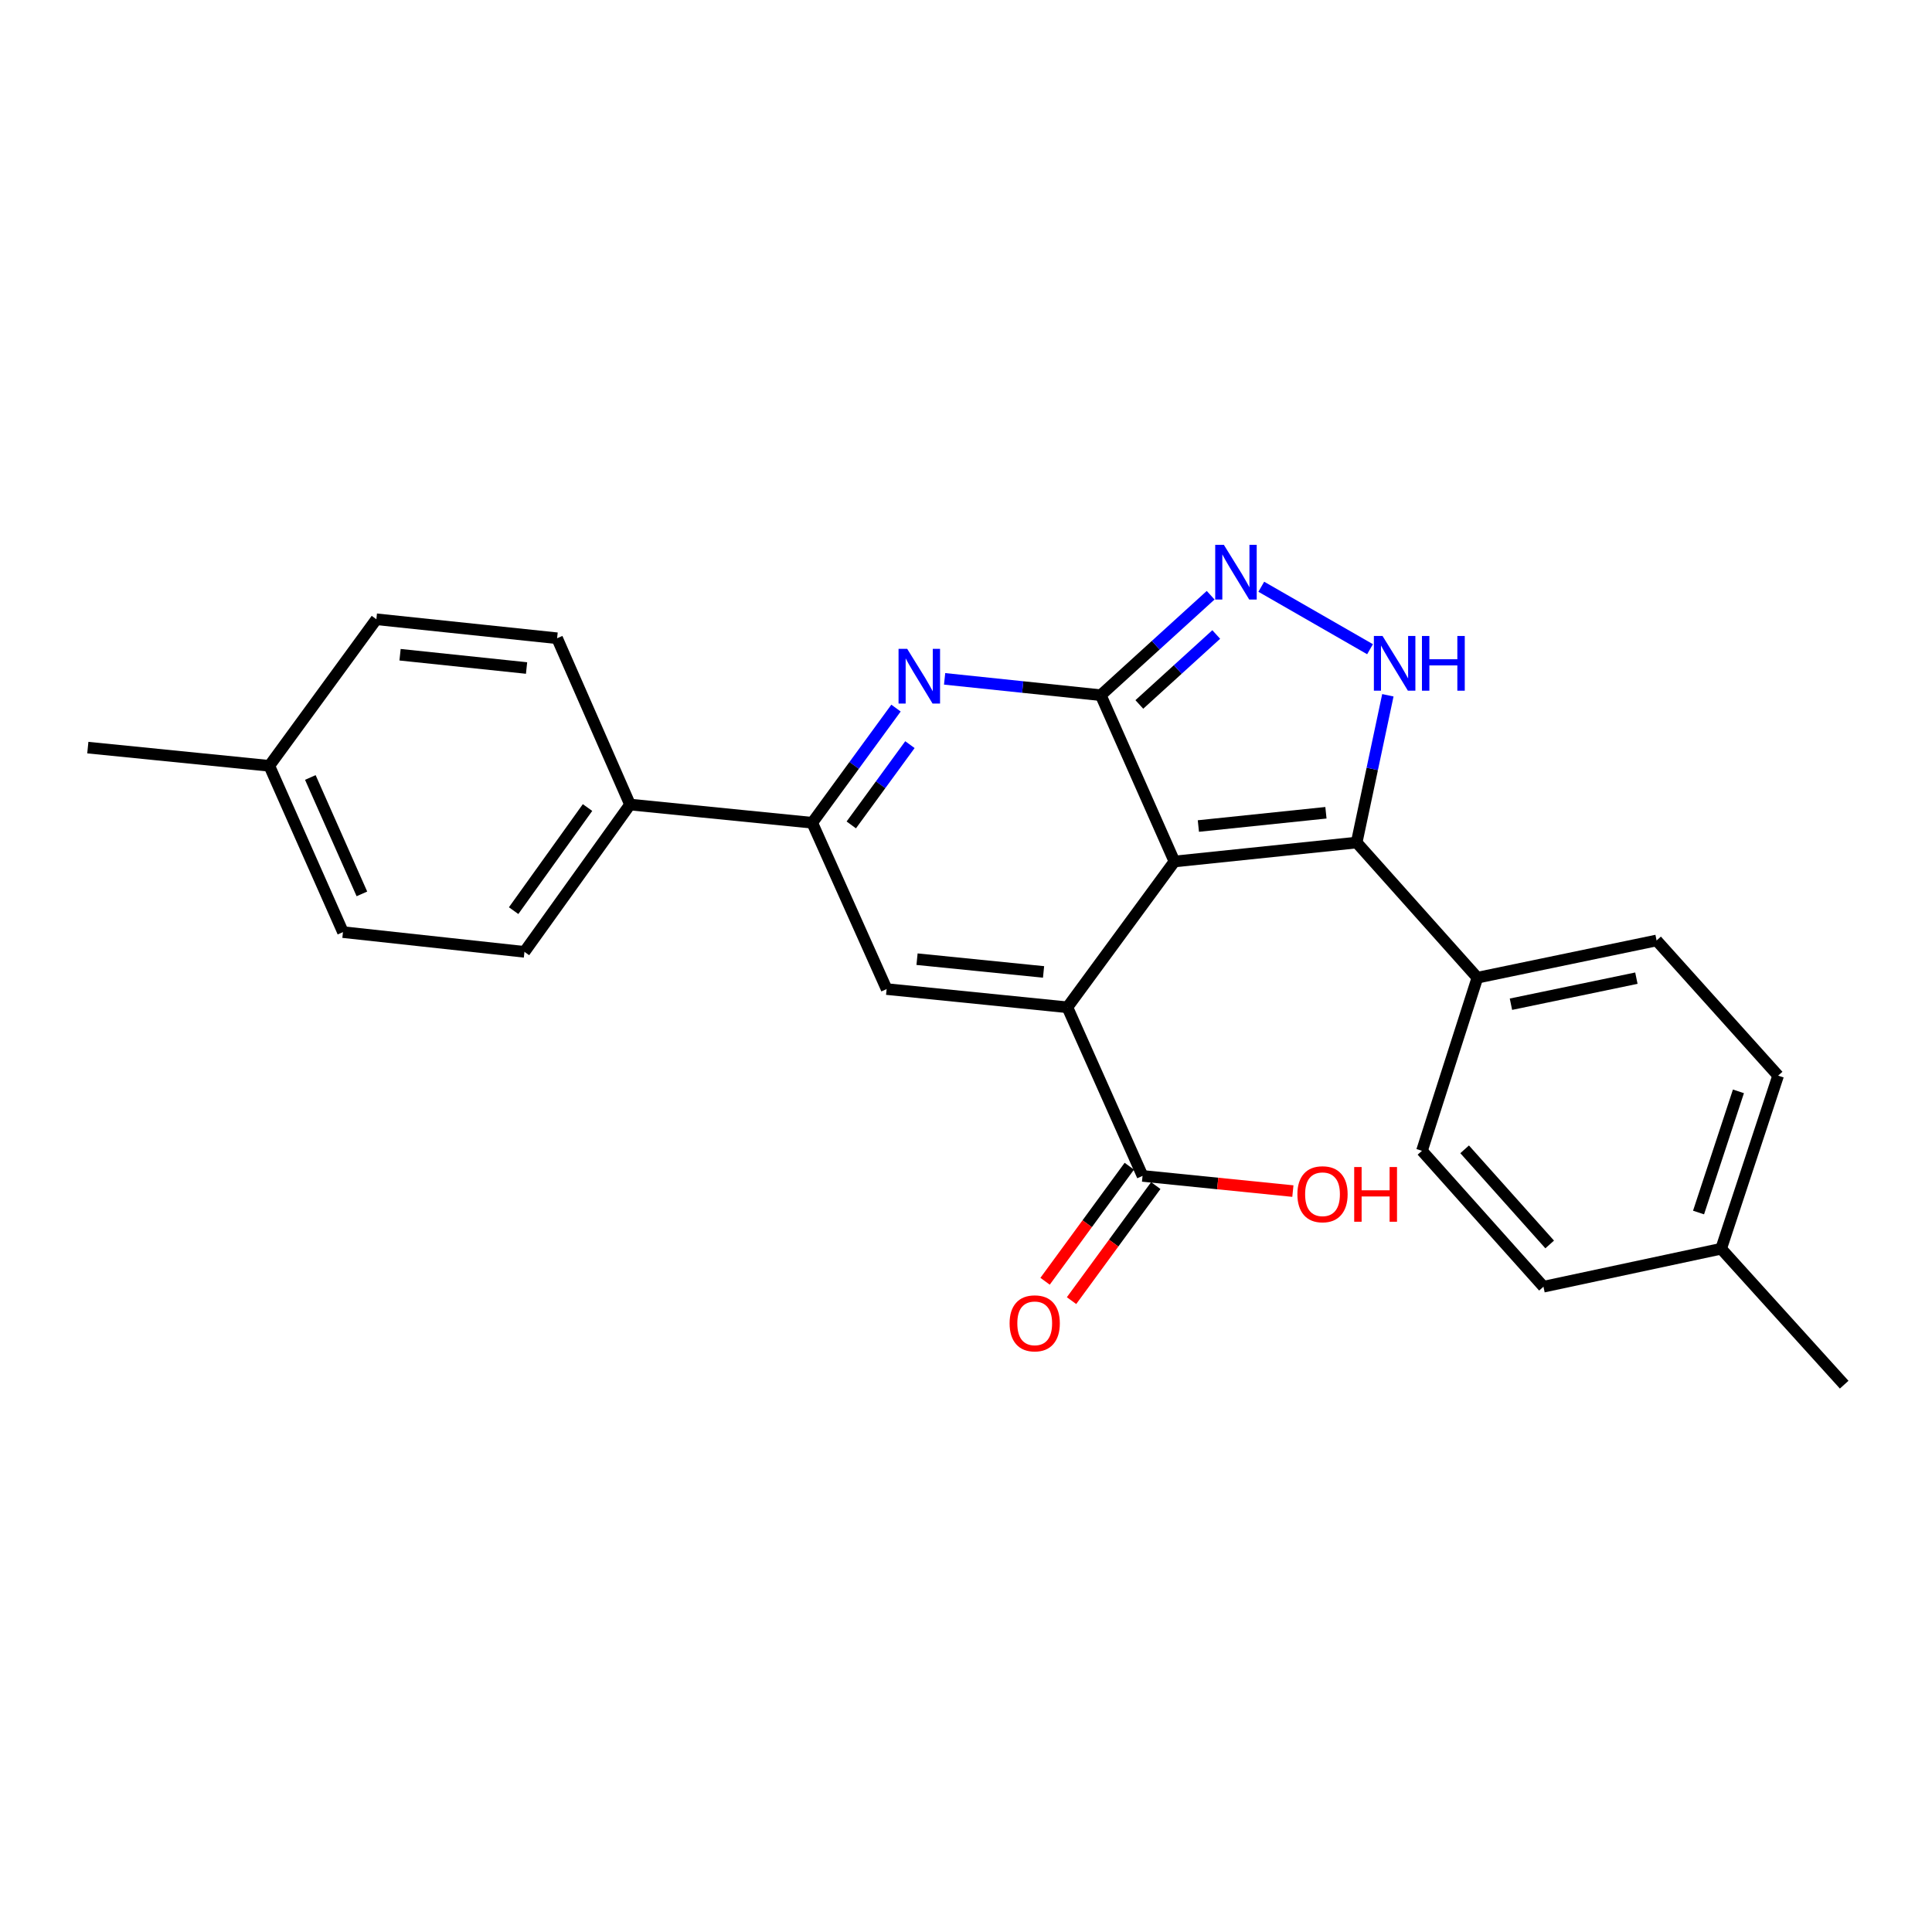 <?xml version='1.0' encoding='iso-8859-1'?>
<svg version='1.1' baseProfile='full'
              xmlns='http://www.w3.org/2000/svg'
                      xmlns:rdkit='http://www.rdkit.org/xml'
                      xmlns:xlink='http://www.w3.org/1999/xlink'
                  xml:space='preserve'
width='1000px' height='1000px' viewBox='0 0 1000 1000'>
<!-- END OF HEADER -->
<rect style='opacity:1.0;fill:#FFFFFF;stroke:none' width='1000' height='1000' x='0' y='0'> </rect>
<path class='bond-0' d='M 607.883,445.907 L 569.762,359.829' style='fill:none;fill-rule:evenodd;stroke:#000000;stroke-width:6px;stroke-linecap:butt;stroke-linejoin:miter;stroke-opacity:1' />
<path class='bond-1' d='M 607.883,445.907 L 552.475,521.375' style='fill:none;fill-rule:evenodd;stroke:#000000;stroke-width:6px;stroke-linecap:butt;stroke-linejoin:miter;stroke-opacity:1' />
<path class='bond-3' d='M 607.883,445.907 L 702.205,436.099' style='fill:none;fill-rule:evenodd;stroke:#000000;stroke-width:6px;stroke-linecap:butt;stroke-linejoin:miter;stroke-opacity:1' />
<path class='bond-3' d='M 620.276,427.551 L 686.301,420.685' style='fill:none;fill-rule:evenodd;stroke:#000000;stroke-width:6px;stroke-linecap:butt;stroke-linejoin:miter;stroke-opacity:1' />
<path class='bond-2' d='M 569.762,359.829 L 529.346,355.6' style='fill:none;fill-rule:evenodd;stroke:#000000;stroke-width:6px;stroke-linecap:butt;stroke-linejoin:miter;stroke-opacity:1' />
<path class='bond-2' d='M 529.346,355.6 L 488.929,351.372' style='fill:none;fill-rule:evenodd;stroke:#0000FF;stroke-width:6px;stroke-linecap:butt;stroke-linejoin:miter;stroke-opacity:1' />
<path class='bond-4' d='M 569.762,359.829 L 598.195,333.96' style='fill:none;fill-rule:evenodd;stroke:#000000;stroke-width:6px;stroke-linecap:butt;stroke-linejoin:miter;stroke-opacity:1' />
<path class='bond-4' d='M 598.195,333.96 L 626.628,308.091' style='fill:none;fill-rule:evenodd;stroke:#0000FF;stroke-width:6px;stroke-linecap:butt;stroke-linejoin:miter;stroke-opacity:1' />
<path class='bond-4' d='M 589.717,364.625 L 609.619,346.517' style='fill:none;fill-rule:evenodd;stroke:#000000;stroke-width:6px;stroke-linecap:butt;stroke-linejoin:miter;stroke-opacity:1' />
<path class='bond-4' d='M 609.619,346.517 L 629.522,328.409' style='fill:none;fill-rule:evenodd;stroke:#0000FF;stroke-width:6px;stroke-linecap:butt;stroke-linejoin:miter;stroke-opacity:1' />
<path class='bond-6' d='M 552.475,521.375 L 458.918,511.944' style='fill:none;fill-rule:evenodd;stroke:#000000;stroke-width:6px;stroke-linecap:butt;stroke-linejoin:miter;stroke-opacity:1' />
<path class='bond-6' d='M 540.144,503.07 L 474.654,496.468' style='fill:none;fill-rule:evenodd;stroke:#000000;stroke-width:6px;stroke-linecap:butt;stroke-linejoin:miter;stroke-opacity:1' />
<path class='bond-8' d='M 552.475,521.375 L 591.379,608.642' style='fill:none;fill-rule:evenodd;stroke:#000000;stroke-width:6px;stroke-linecap:butt;stroke-linejoin:miter;stroke-opacity:1' />
<path class='bond-26' d='M 463.769,366.51 L 442.089,396.188' style='fill:none;fill-rule:evenodd;stroke:#0000FF;stroke-width:6px;stroke-linecap:butt;stroke-linejoin:miter;stroke-opacity:1' />
<path class='bond-26' d='M 442.089,396.188 L 420.41,425.866' style='fill:none;fill-rule:evenodd;stroke:#000000;stroke-width:6px;stroke-linecap:butt;stroke-linejoin:miter;stroke-opacity:1' />
<path class='bond-26' d='M 470.973,385.427 L 455.798,406.202' style='fill:none;fill-rule:evenodd;stroke:#0000FF;stroke-width:6px;stroke-linecap:butt;stroke-linejoin:miter;stroke-opacity:1' />
<path class='bond-26' d='M 455.798,406.202 L 440.622,426.976' style='fill:none;fill-rule:evenodd;stroke:#000000;stroke-width:6px;stroke-linecap:butt;stroke-linejoin:miter;stroke-opacity:1' />
<path class='bond-5' d='M 702.205,436.099 L 710.281,397.986' style='fill:none;fill-rule:evenodd;stroke:#000000;stroke-width:6px;stroke-linecap:butt;stroke-linejoin:miter;stroke-opacity:1' />
<path class='bond-5' d='M 710.281,397.986 L 718.357,359.873' style='fill:none;fill-rule:evenodd;stroke:#0000FF;stroke-width:6px;stroke-linecap:butt;stroke-linejoin:miter;stroke-opacity:1' />
<path class='bond-9' d='M 702.205,436.099 L 764.696,506.05' style='fill:none;fill-rule:evenodd;stroke:#000000;stroke-width:6px;stroke-linecap:butt;stroke-linejoin:miter;stroke-opacity:1' />
<path class='bond-25' d='M 652.84,303.697 L 709.129,336.031' style='fill:none;fill-rule:evenodd;stroke:#0000FF;stroke-width:6px;stroke-linecap:butt;stroke-linejoin:miter;stroke-opacity:1' />
<path class='bond-7' d='M 458.918,511.944 L 420.41,425.866' style='fill:none;fill-rule:evenodd;stroke:#000000;stroke-width:6px;stroke-linecap:butt;stroke-linejoin:miter;stroke-opacity:1' />
<path class='bond-10' d='M 420.41,425.866 L 326.098,416.435' style='fill:none;fill-rule:evenodd;stroke:#000000;stroke-width:6px;stroke-linecap:butt;stroke-linejoin:miter;stroke-opacity:1' />
<path class='bond-11' d='M 584.53,603.628 L 562.73,633.403' style='fill:none;fill-rule:evenodd;stroke:#000000;stroke-width:6px;stroke-linecap:butt;stroke-linejoin:miter;stroke-opacity:1' />
<path class='bond-11' d='M 562.73,633.403 L 540.93,663.178' style='fill:none;fill-rule:evenodd;stroke:#FF0000;stroke-width:6px;stroke-linecap:butt;stroke-linejoin:miter;stroke-opacity:1' />
<path class='bond-11' d='M 598.227,613.656 L 576.427,643.432' style='fill:none;fill-rule:evenodd;stroke:#000000;stroke-width:6px;stroke-linecap:butt;stroke-linejoin:miter;stroke-opacity:1' />
<path class='bond-11' d='M 576.427,643.432 L 554.627,673.207' style='fill:none;fill-rule:evenodd;stroke:#FF0000;stroke-width:6px;stroke-linecap:butt;stroke-linejoin:miter;stroke-opacity:1' />
<path class='bond-16' d='M 591.379,608.642 L 630.284,612.573' style='fill:none;fill-rule:evenodd;stroke:#000000;stroke-width:6px;stroke-linecap:butt;stroke-linejoin:miter;stroke-opacity:1' />
<path class='bond-16' d='M 630.284,612.573 L 669.19,616.504' style='fill:none;fill-rule:evenodd;stroke:#FF0000;stroke-width:6px;stroke-linecap:butt;stroke-linejoin:miter;stroke-opacity:1' />
<path class='bond-12' d='M 764.696,506.05 L 857.451,486.782' style='fill:none;fill-rule:evenodd;stroke:#000000;stroke-width:6px;stroke-linecap:butt;stroke-linejoin:miter;stroke-opacity:1' />
<path class='bond-12' d='M 782.062,519.781 L 846.991,506.293' style='fill:none;fill-rule:evenodd;stroke:#000000;stroke-width:6px;stroke-linecap:butt;stroke-linejoin:miter;stroke-opacity:1' />
<path class='bond-13' d='M 764.696,506.05 L 736.006,595.655' style='fill:none;fill-rule:evenodd;stroke:#000000;stroke-width:6px;stroke-linecap:butt;stroke-linejoin:miter;stroke-opacity:1' />
<path class='bond-14' d='M 326.098,416.435 L 271.454,492.676' style='fill:none;fill-rule:evenodd;stroke:#000000;stroke-width:6px;stroke-linecap:butt;stroke-linejoin:miter;stroke-opacity:1' />
<path class='bond-14' d='M 304.104,417.981 L 265.853,471.351' style='fill:none;fill-rule:evenodd;stroke:#000000;stroke-width:6px;stroke-linecap:butt;stroke-linejoin:miter;stroke-opacity:1' />
<path class='bond-15' d='M 326.098,416.435 L 288.355,330.356' style='fill:none;fill-rule:evenodd;stroke:#000000;stroke-width:6px;stroke-linecap:butt;stroke-linejoin:miter;stroke-opacity:1' />
<path class='bond-19' d='M 857.451,486.782 L 920.357,556.752' style='fill:none;fill-rule:evenodd;stroke:#000000;stroke-width:6px;stroke-linecap:butt;stroke-linejoin:miter;stroke-opacity:1' />
<path class='bond-20' d='M 736.006,595.655 L 798.893,665.993' style='fill:none;fill-rule:evenodd;stroke:#000000;stroke-width:6px;stroke-linecap:butt;stroke-linejoin:miter;stroke-opacity:1' />
<path class='bond-20' d='M 758.095,594.891 L 802.116,644.128' style='fill:none;fill-rule:evenodd;stroke:#000000;stroke-width:6px;stroke-linecap:butt;stroke-linejoin:miter;stroke-opacity:1' />
<path class='bond-18' d='M 271.454,492.676 L 177.519,482.462' style='fill:none;fill-rule:evenodd;stroke:#000000;stroke-width:6px;stroke-linecap:butt;stroke-linejoin:miter;stroke-opacity:1' />
<path class='bond-17' d='M 288.355,330.356 L 194.807,320.529' style='fill:none;fill-rule:evenodd;stroke:#000000;stroke-width:6px;stroke-linecap:butt;stroke-linejoin:miter;stroke-opacity:1' />
<path class='bond-17' d='M 272.549,345.765 L 207.065,338.886' style='fill:none;fill-rule:evenodd;stroke:#000000;stroke-width:6px;stroke-linecap:butt;stroke-linejoin:miter;stroke-opacity:1' />
<path class='bond-22' d='M 194.807,320.529 L 139.389,396.384' style='fill:none;fill-rule:evenodd;stroke:#000000;stroke-width:6px;stroke-linecap:butt;stroke-linejoin:miter;stroke-opacity:1' />
<path class='bond-28' d='M 177.519,482.462 L 139.389,396.384' style='fill:none;fill-rule:evenodd;stroke:#000000;stroke-width:6px;stroke-linecap:butt;stroke-linejoin:miter;stroke-opacity:1' />
<path class='bond-28' d='M 187.321,462.675 L 160.63,402.42' style='fill:none;fill-rule:evenodd;stroke:#000000;stroke-width:6px;stroke-linecap:butt;stroke-linejoin:miter;stroke-opacity:1' />
<path class='bond-27' d='M 920.357,556.752 L 890.866,646.348' style='fill:none;fill-rule:evenodd;stroke:#000000;stroke-width:6px;stroke-linecap:butt;stroke-linejoin:miter;stroke-opacity:1' />
<path class='bond-27' d='M 899.809,564.883 L 879.165,627.601' style='fill:none;fill-rule:evenodd;stroke:#000000;stroke-width:6px;stroke-linecap:butt;stroke-linejoin:miter;stroke-opacity:1' />
<path class='bond-21' d='M 798.893,665.993 L 890.866,646.348' style='fill:none;fill-rule:evenodd;stroke:#000000;stroke-width:6px;stroke-linecap:butt;stroke-linejoin:miter;stroke-opacity:1' />
<path class='bond-23' d='M 890.866,646.348 L 954.545,716.705' style='fill:none;fill-rule:evenodd;stroke:#000000;stroke-width:6px;stroke-linecap:butt;stroke-linejoin:miter;stroke-opacity:1' />
<path class='bond-24' d='M 139.389,396.384 L 45.455,386.962' style='fill:none;fill-rule:evenodd;stroke:#000000;stroke-width:6px;stroke-linecap:butt;stroke-linejoin:miter;stroke-opacity:1' />
<path  class='atom-3' d='M 469.568 335.841
L 478.848 350.841
Q 479.768 352.321, 481.248 355.001
Q 482.728 357.681, 482.808 357.841
L 482.808 335.841
L 486.568 335.841
L 486.568 364.161
L 482.688 364.161
L 472.728 347.761
Q 471.568 345.841, 470.328 343.641
Q 469.128 341.441, 468.768 340.761
L 468.768 364.161
L 465.088 364.161
L 465.088 335.841
L 469.568 335.841
' fill='#0000FF'/>
<path  class='atom-5' d='M 633.472 282.008
L 642.752 297.008
Q 643.672 298.488, 645.152 301.168
Q 646.632 303.848, 646.712 304.008
L 646.712 282.008
L 650.472 282.008
L 650.472 310.328
L 646.592 310.328
L 636.632 293.928
Q 635.472 292.008, 634.232 289.808
Q 633.032 287.608, 632.672 286.928
L 632.672 310.328
L 628.992 310.328
L 628.992 282.008
L 633.472 282.008
' fill='#0000FF'/>
<path  class='atom-6' d='M 715.599 329.183
L 724.879 344.183
Q 725.799 345.663, 727.279 348.343
Q 728.759 351.023, 728.839 351.183
L 728.839 329.183
L 732.599 329.183
L 732.599 357.503
L 728.719 357.503
L 718.759 341.103
Q 717.599 339.183, 716.359 336.983
Q 715.159 334.783, 714.799 334.103
L 714.799 357.503
L 711.119 357.503
L 711.119 329.183
L 715.599 329.183
' fill='#0000FF'/>
<path  class='atom-6' d='M 735.999 329.183
L 739.839 329.183
L 739.839 341.223
L 754.319 341.223
L 754.319 329.183
L 758.159 329.183
L 758.159 357.503
L 754.319 357.503
L 754.319 344.423
L 739.839 344.423
L 739.839 357.503
L 735.999 357.503
L 735.999 329.183
' fill='#0000FF'/>
<path  class='atom-12' d='M 522.565 684.954
Q 522.565 678.154, 525.925 674.354
Q 529.285 670.554, 535.565 670.554
Q 541.845 670.554, 545.205 674.354
Q 548.565 678.154, 548.565 684.954
Q 548.565 691.834, 545.165 695.754
Q 541.765 699.634, 535.565 699.634
Q 529.325 699.634, 525.925 695.754
Q 522.565 691.874, 522.565 684.954
M 535.565 696.434
Q 539.885 696.434, 542.205 693.554
Q 544.565 690.634, 544.565 684.954
Q 544.565 679.394, 542.205 676.594
Q 539.885 673.754, 535.565 673.754
Q 531.245 673.754, 528.885 676.554
Q 526.565 679.354, 526.565 684.954
Q 526.565 690.674, 528.885 693.554
Q 531.245 696.434, 535.565 696.434
' fill='#FF0000'/>
<path  class='atom-17' d='M 671.531 618.134
Q 671.531 611.334, 674.891 607.534
Q 678.251 603.734, 684.531 603.734
Q 690.811 603.734, 694.171 607.534
Q 697.531 611.334, 697.531 618.134
Q 697.531 625.014, 694.131 628.934
Q 690.731 632.814, 684.531 632.814
Q 678.291 632.814, 674.891 628.934
Q 671.531 625.054, 671.531 618.134
M 684.531 629.614
Q 688.851 629.614, 691.171 626.734
Q 693.531 623.814, 693.531 618.134
Q 693.531 612.574, 691.171 609.774
Q 688.851 606.934, 684.531 606.934
Q 680.211 606.934, 677.851 609.734
Q 675.531 612.534, 675.531 618.134
Q 675.531 623.854, 677.851 626.734
Q 680.211 629.614, 684.531 629.614
' fill='#FF0000'/>
<path  class='atom-17' d='M 700.931 604.054
L 704.771 604.054
L 704.771 616.094
L 719.251 616.094
L 719.251 604.054
L 723.091 604.054
L 723.091 632.374
L 719.251 632.374
L 719.251 619.294
L 704.771 619.294
L 704.771 632.374
L 700.931 632.374
L 700.931 604.054
' fill='#FF0000'/>
</svg>
